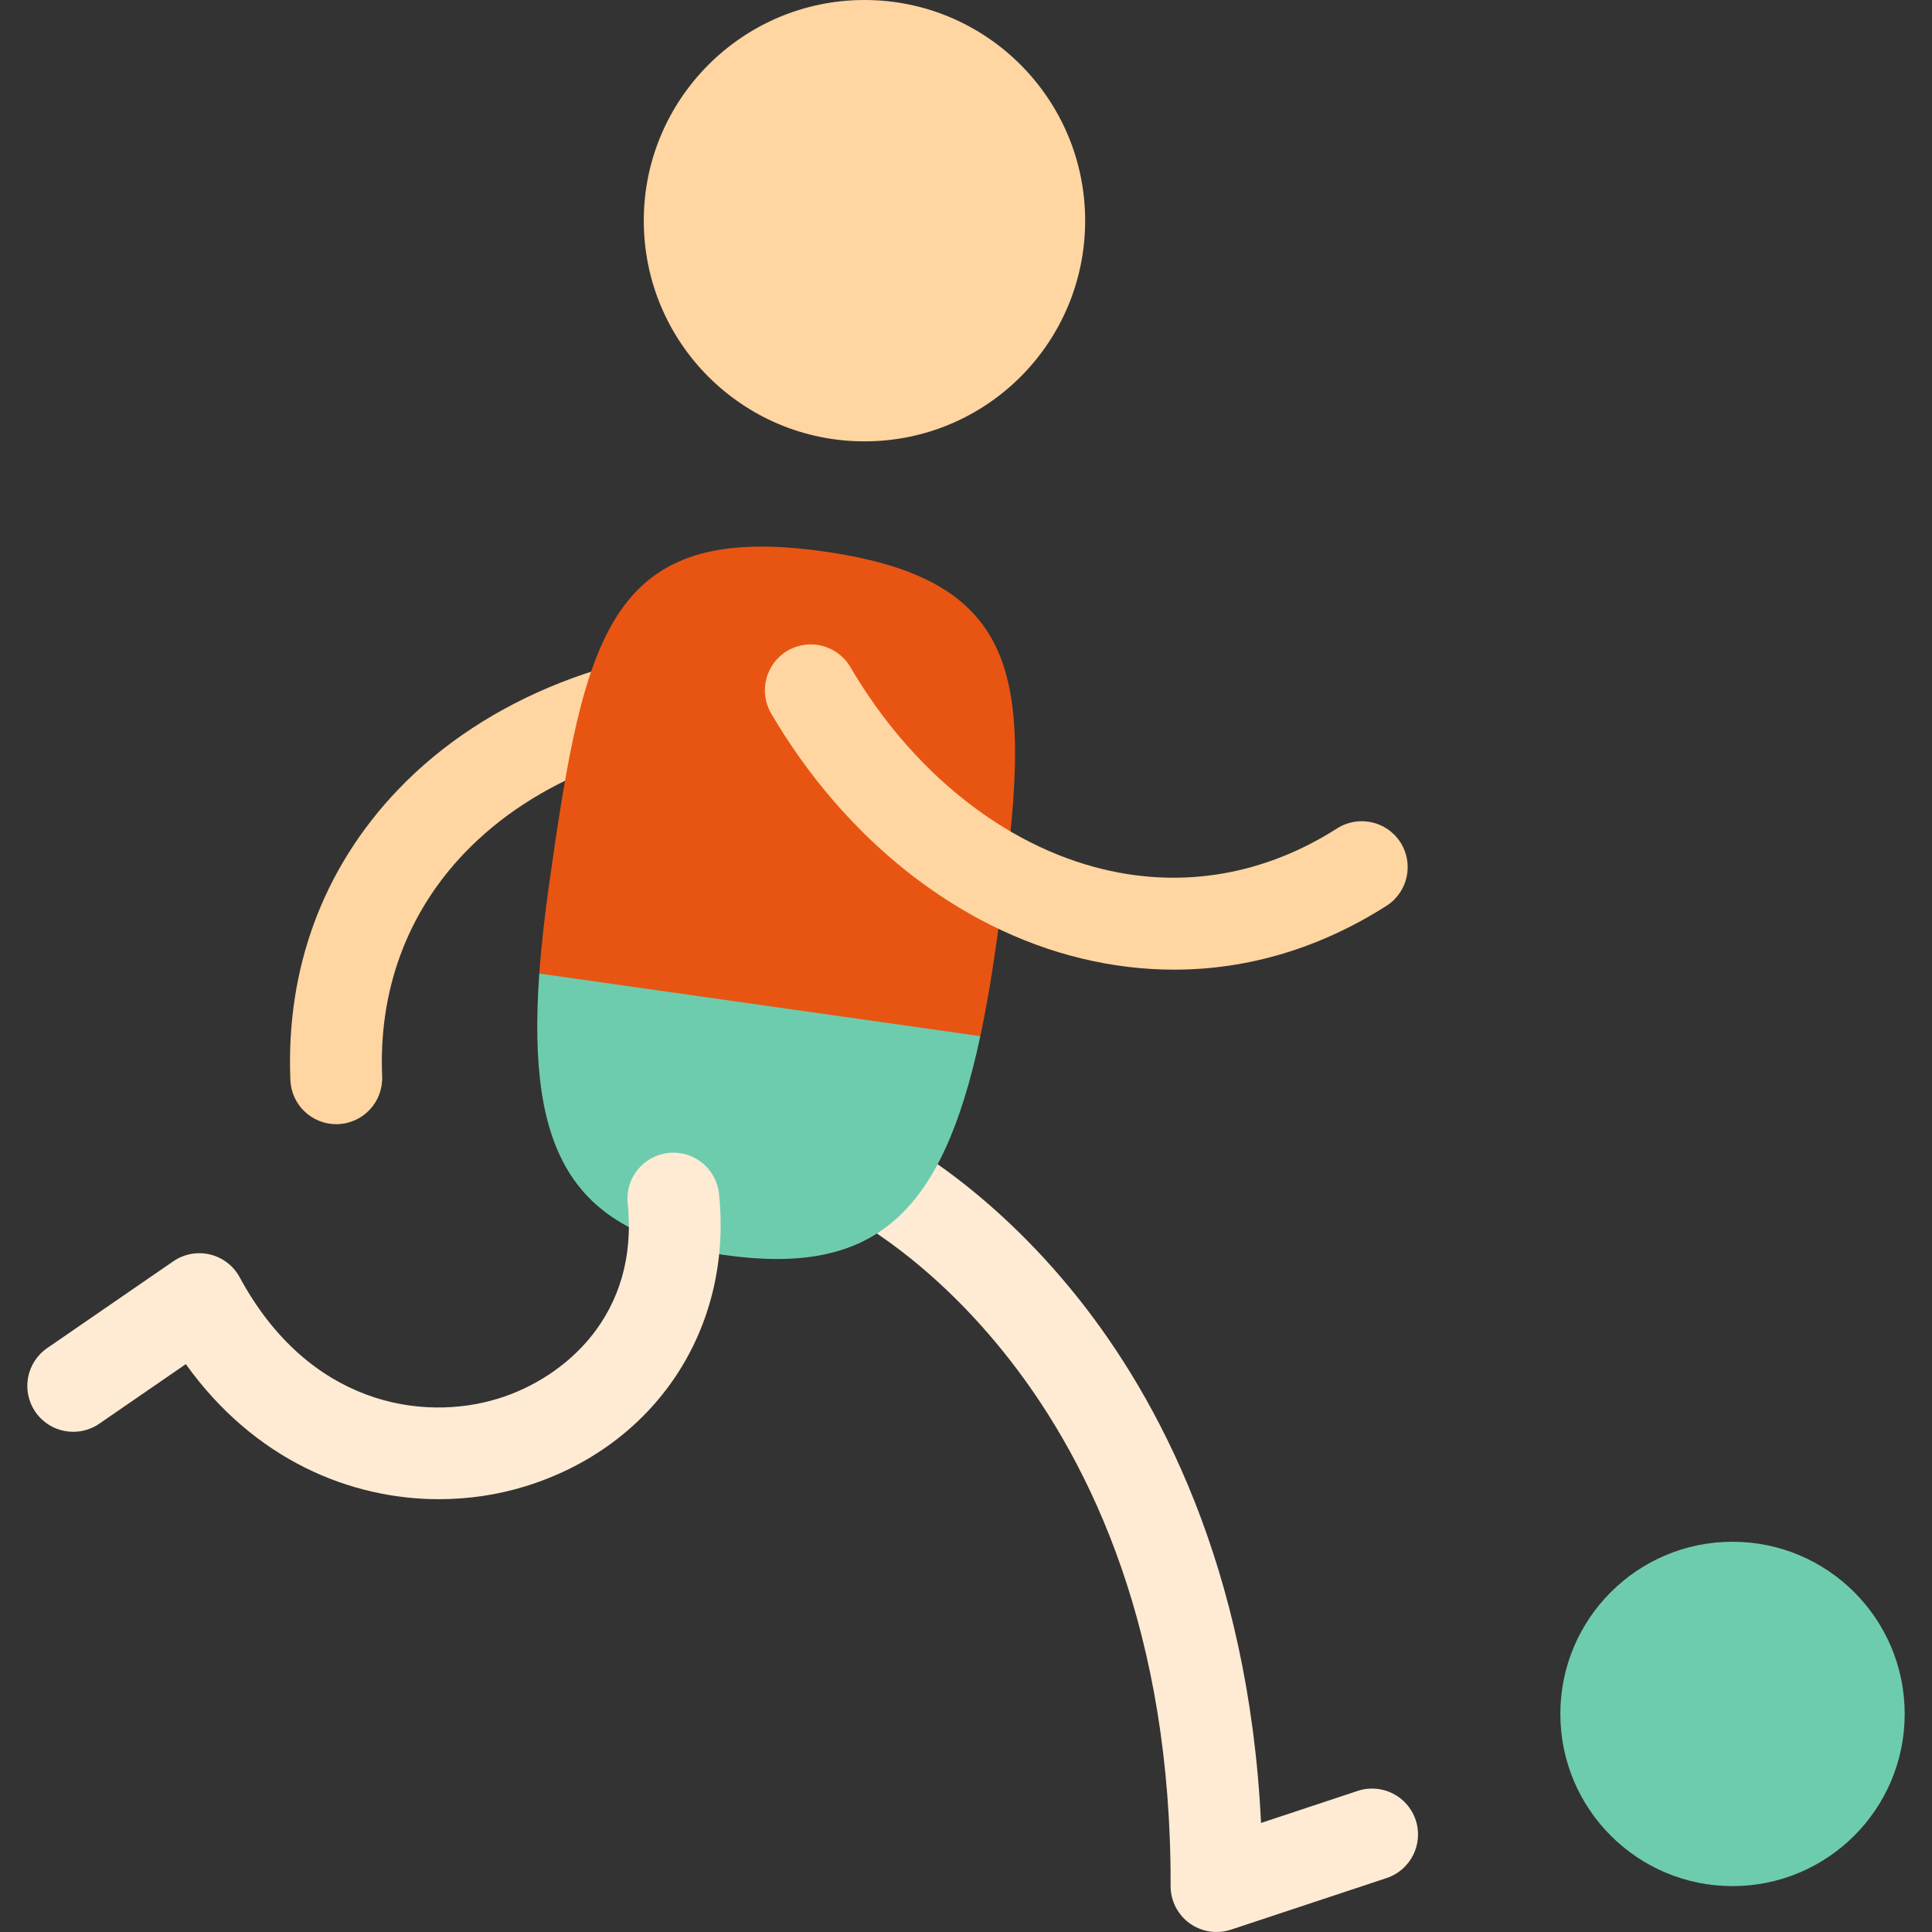 <?xml version="1.0" encoding="iso-8859-1"?>
<!-- Uploaded to: SVG Repo, www.svgrepo.com, Generator: SVG Repo Mixer Tools -->
<svg height="800px" width="800px" version="1.1" id="Layer_1" xmlns="http://www.w3.org/2000/svg" xmlns:xlink="http://www.w3.org/1999/xlink" 
	 viewBox="0 0 512 512" xml:space="preserve">
<rect x="0" y="0" width="512" height="512" fill="#333333" stroke="none"/>
<path style="fill:#FFEBD4;" d="M375.173,482.329c-2.115-6.378-8.999-9.835-15.379-7.719l-25.606,8.491
	c-3.281-68.17-27.622-112.857-48.326-138.92c-24.622-30.996-49.594-43.281-50.645-43.788l-10.587,21.807
	c0.86,0.416,86.037,43.234,85.594,177.592c-0.013,3.915,1.859,7.597,5.029,9.894c2.104,1.523,4.606,2.313,7.14,2.313
	c1.285,0,2.578-0.203,3.828-0.619l41.232-13.673C373.832,495.591,377.288,488.707,375.173,482.329z"/>
<g>
	<path style="fill:#FFD5A1;" d="M202.977,195.104l-0.047-24.334c-38.722,0.153-74.236,14.201-97.486,38.543
		c-19.871,20.803-29.723,47.413-28.486,76.949c0.274,6.541,5.661,11.658,12.148,11.658c0.172,0,0.346-0.004,0.518-0.011
		c6.714-0.281,11.929-5.952,11.648-12.666c-0.954-22.772,6.574-43.216,21.769-59.125
		C141.748,206.535,170.883,195.23,202.977,195.104z"/>
	<path style="fill:#FFD5A1;" d="M287.576,58.471c0,32.352-26.147,58.494-58.482,58.494c-32.277,0-58.487-26.142-58.487-58.494
		C170.607,26.269,196.817,0,229.094,0C261.429,0,287.576,26.269,287.576,58.471z"/>
</g>
<path style="fill:#6ECCAE;" d="M142.92,258.008l62.851-27.583l54.025,44.166c-10.16,47.488-28.118,63.585-67.844,58
	C152.227,326.995,139.464,306.481,142.92,258.008z"/>
<path style="fill:#E85512;" d="M218.416,146.156c56.784,8.055,54.946,38.387,45.541,104.454c-1.241,8.748-2.604,16.73-4.161,23.981
	L142.92,258.008c0.523-7.398,1.436-15.452,2.677-24.2C154.941,167.752,161.633,138.065,218.416,146.156z"/>
<path style="fill:#FFD5A1;" d="M311.148,256.97c-8.122,0-16.321-0.983-24.522-2.961c-32.731-7.898-62.714-31.56-82.259-64.921
	c-3.397-5.798-1.45-13.252,4.347-16.648c5.798-3.397,13.252-1.45,16.648,4.347c16.222,27.687,40.633,47.213,66.971,53.567
	c21.371,5.155,42.814,1.415,62.013-10.821c5.667-3.611,13.188-1.944,16.8,3.723c3.611,5.667,1.944,13.188-3.723,16.8
	C349.824,251.269,330.71,256.97,311.148,256.97z"/>
<circle style="fill:#6ECCAE;" cx="459.136" cy="454.209" r="45.627"/>
<path style="fill:#FFEBD4;" d="M116.342,397.301c-23.523,0.001-48.926-10.434-67.098-35.791l-22.94,15.79
	c-5.536,3.81-13.11,2.411-16.921-3.123c-3.81-5.535-2.412-13.111,3.123-16.921l33.412-22.997c2.846-1.958,6.389-2.613,9.747-1.807
	c3.358,0.809,6.214,3.007,7.856,6.046c18.215,33.716,48.286,38.388,68.503,32.143c17.748-5.483,37.386-22.323,34.317-51.74
	c-0.697-6.683,4.156-12.666,10.84-13.363c6.678-0.696,12.667,4.156,13.363,10.84c3.726,35.727-16.906,66.878-51.338,77.515
	C132.037,396.106,124.297,397.301,116.342,397.301z"/>
</svg>
